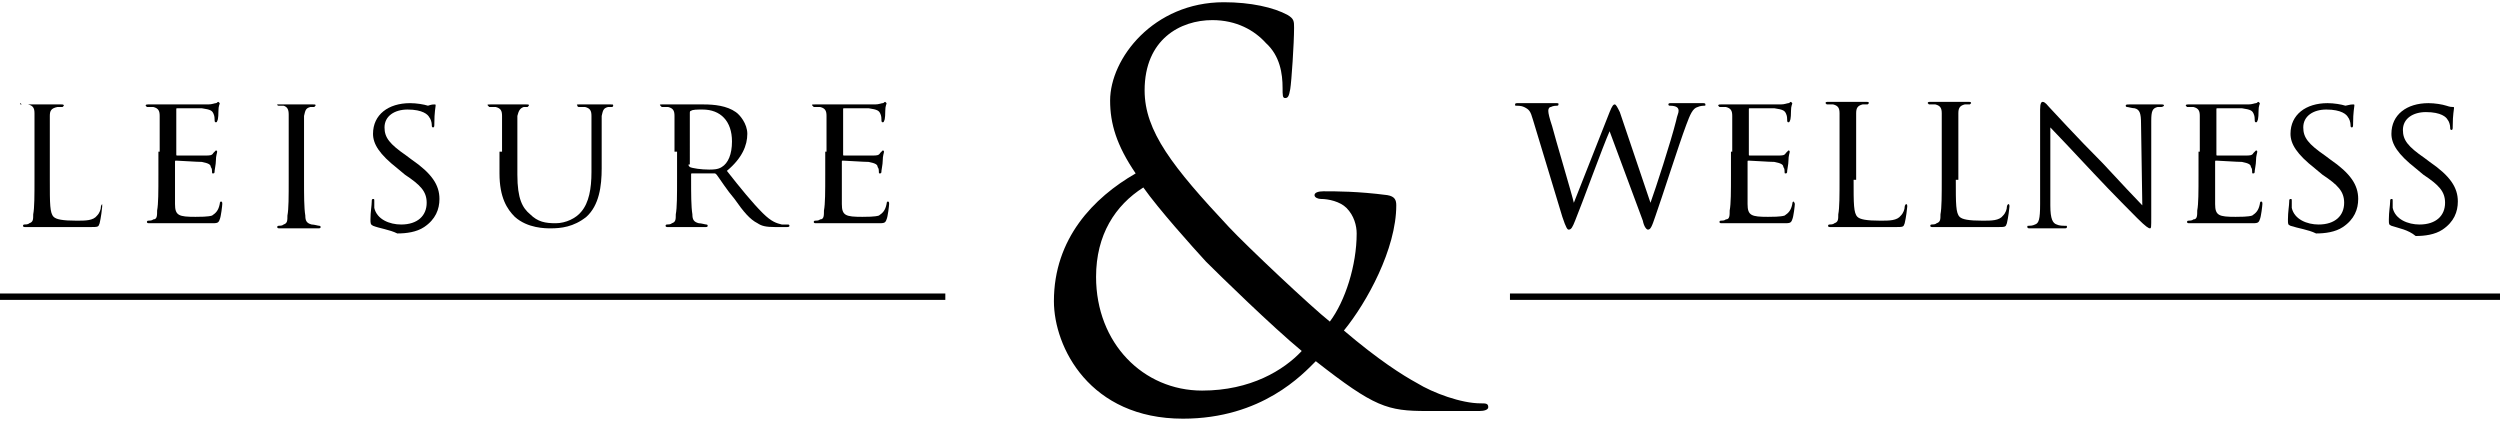 <svg xmlns="http://www.w3.org/2000/svg" width="196" height="33" viewBox="0 0 195.7 32.6"><path d="M3.9 13.9c0 1.9 0 2.6 0.3 2.9 0.2 0.2 0.7 0.3 1.8 0.3 0.7 0 1.3 0 1.6-0.4 0.2-0.2 0.3-0.5 0.3-0.7 0-0.1 0.1-0.2 0.1-0.2C8 15.8 8 15.9 8 16c0 0.1-0.1 0.9-0.2 1.3 -0.1 0.3-0.1 0.3-0.8 0.3 -0.9 0-1.7 0-2.3 0 -0.6 0-1.1 0-1.4 0 -0.1 0-0.3 0-0.5 0 -0.3 0-0.6 0-0.8 0 -0.1 0-0.2 0-0.2-0.1 0 0 0-0.1 0.1-0.1 0.1 0 0.3 0 0.4-0.1 0.3-0.1 0.3-0.3 0.3-0.7 0.1-0.5 0.1-1.5 0.1-2.8v-2.3c0-2 0-2.3 0-2.8 0-0.4-0.1-0.6-0.5-0.7 -0.1 0-0.3 0-0.5 0 0 0-0.1-0.1-0.1-0.1C1.5 8 1.6 8 1.8 8c0.6 0 1.4 0 1.5 0 0.1 0 1.1 0 1.5 0 0.1 0 0.2 0 0.2 0.1 0 0-0.1 0.1-0.1 0.1 -0.1 0-0.3 0-0.4 0C4 8.3 3.9 8.5 3.9 8.9c0 0.4 0 0.8 0 2.8V13.9z"/><path d="M12.5 11.7c0-2 0-2.3 0-2.8 0-0.4-0.1-0.6-0.5-0.7 -0.1 0-0.3 0-0.5 0 0 0-0.1-0.1-0.1-0.1C11.4 8 11.5 8 11.6 8c0.6 0 1.5 0 1.5 0 0.1 0 2.9 0 3.2 0 0.3 0 0.5-0.1 0.6-0.1 0.1 0 0.1-0.1 0.2-0.1 0 0 0.1 0.1 0.1 0.1 0 0.1-0.1 0.2-0.1 0.6 0 0.1 0 0.7-0.1 0.8 0 0.1-0.1 0.1-0.1 0.1 -0.1 0-0.1-0.1-0.1-0.2 0-0.1 0-0.3-0.1-0.5 -0.1-0.2-0.2-0.3-0.9-0.4 -0.2 0-1.8 0-1.9 0 -0.1 0-0.1 0-0.1 0.1v3.5c0 0.1 0 0.1 0.1 0.1 0.2 0 1.9 0 2.2 0 0.3 0 0.5 0 0.6-0.2 0.1-0.1 0.2-0.2 0.2-0.2 0 0 0.1 0 0.1 0.1 0 0.1-0.1 0.3-0.1 0.7 0 0.3-0.1 0.7-0.1 0.8 0 0.1 0 0.2-0.1 0.2 -0.1 0-0.1 0-0.1-0.1 0-0.1 0-0.3-0.1-0.4 0-0.2-0.2-0.3-0.7-0.4 -0.4 0-1.8-0.1-2-0.1 -0.1 0-0.1 0-0.1 0.1v1.1c0 0.4 0 1.9 0 2.2 0 0.9 0.3 1 1.6 1 0.3 0 1 0 1.3-0.1 0.3-0.2 0.5-0.4 0.6-0.9 0-0.2 0.1-0.2 0.1-0.2 0.1 0 0.1 0.1 0.1 0.2 0 0.1-0.1 1-0.2 1.2 -0.1 0.3-0.2 0.3-0.7 0.3 -1 0-1.8 0-2.3 0 -0.6 0-0.9 0-1.1 0 0 0-0.3 0-0.6 0 -0.3 0-0.6 0-0.8 0 -0.1 0-0.2 0-0.2-0.1 0 0 0-0.1 0.1-0.1 0.1 0 0.3 0 0.4-0.1 0.3 0 0.3-0.3 0.3-0.7 0.1-0.5 0.1-1.5 0.1-2.8V11.7z"/><path d="M23.8 13.9c0 1.2 0 2.2 0.1 2.8 0 0.4 0.1 0.6 0.5 0.7 0.2 0 0.5 0.1 0.6 0.1 0.1 0 0.1 0.1 0.1 0.1 0 0.1-0.1 0.1-0.2 0.1 -0.7 0-1.6 0-1.7 0 -0.1 0-0.9 0-1.3 0 -0.1 0-0.2 0-0.2-0.1 0 0 0-0.1 0.1-0.1 0.1 0 0.3 0 0.4-0.1 0.3-0.1 0.3-0.3 0.3-0.7 0.1-0.5 0.1-1.5 0.1-2.8v-2.3c0-2 0-2.3 0-2.8 0-0.4-0.1-0.6-0.4-0.7 -0.2 0-0.3 0-0.4 0 -0.1 0-0.1-0.1-0.1-0.1C21.6 8 21.7 8 21.9 8c0.4 0 1.3 0 1.3 0 0.1 0 0.9 0 1.3 0 0.2 0 0.2 0 0.2 0.1 0 0-0.1 0.1-0.1 0.1 -0.1 0-0.2 0-0.3 0 -0.4 0.1-0.4 0.3-0.5 0.7 0 0.4 0 0.8 0 2.8V13.9z"/><path d="M29.2 17.5C29 17.4 29 17.3 29 17c0-0.6 0.1-1.1 0.1-1.4 0-0.1 0-0.2 0.1-0.2 0.1 0 0.1 0 0.1 0.2 0 0.1 0 0.3 0 0.5 0.2 0.9 1.2 1.3 2.1 1.3 1.3 0 2-0.7 2-1.7 0-0.9-0.5-1.4-1.7-2.2l-0.6-0.5c-1.4-1.1-1.9-1.9-1.9-2.7 0-1.5 1.2-2.4 2.9-2.4 0.5 0 1.1 0.1 1.4 0.2C33.8 8 33.9 8 34 8c0.1 0 0.1 0 0.1 0.1 0 0.1-0.1 0.5-0.1 1.4 0 0.2 0 0.3-0.1 0.3 -0.1 0-0.1-0.1-0.1-0.2 0-0.2-0.1-0.5-0.2-0.6 -0.1-0.2-0.5-0.6-1.7-0.6 -1 0-1.8 0.5-1.8 1.4 0 0.8 0.4 1.3 1.7 2.2l0.4 0.3c1.6 1.1 2.2 2 2.2 3.1 0 0.8-0.3 1.6-1.2 2.2 -0.6 0.4-1.4 0.5-2.1 0.5C30.5 17.8 29.7 17.7 29.2 17.5z"/><path d="M39.3 11.7c0-2 0-2.3 0-2.8 0-0.4-0.1-0.6-0.5-0.7 -0.1 0-0.3 0-0.5 0 0 0-0.1-0.1-0.1-0.1C38.1 8 38.2 8 38.4 8c0.6 0 1.4 0 1.5 0 0.1 0 0.9 0 1.3 0 0.2 0 0.2 0 0.2 0.1 0 0-0.1 0.1-0.1 0.1 -0.1 0-0.2 0-0.3 0 -0.3 0.1-0.4 0.3-0.5 0.7 0 0.4 0 0.8 0 2.8v1.8c0 1.9 0.4 2.6 1 3.1 0.6 0.6 1.2 0.7 2 0.7 0.8 0 1.6-0.4 2-0.9 0.6-0.7 0.8-1.8 0.8-3.1v-1.6c0-2 0-2.3 0-2.8 0-0.4-0.1-0.6-0.5-0.7 -0.1 0-0.3 0-0.5 0 -0.1 0-0.1-0.1-0.1-0.1C45.1 8 45.2 8 45.3 8c0.6 0 1.4 0 1.4 0 0.1 0 0.7 0 1.1 0 0.2 0 0.2 0 0.2 0.1 0 0 0 0.1-0.1 0.1 -0.1 0-0.2 0-0.3 0 -0.4 0.1-0.4 0.3-0.5 0.7 0 0.4 0 0.8 0 2.8V13c0 1.4-0.2 2.9-1.2 3.8 -1 0.8-2 0.9-2.8 0.9 -0.4 0-1.8 0-2.8-0.9 -0.6-0.6-1.2-1.5-1.2-3.4V11.7z"/><path d="M52.8 11.7c0-2 0-2.3 0-2.8 0-0.4-0.1-0.6-0.5-0.7 -0.1 0-0.3 0-0.5 0 0 0-0.1-0.1-0.1-0.1C51.6 8 51.7 8 51.8 8c0.6 0 1.5 0 1.6 0 0.1 0 1.2 0 1.7 0 0.8 0 1.8 0.1 2.5 0.6 0.3 0.2 0.9 0.9 0.9 1.7 0 0.9-0.4 1.9-1.6 2.9 1.1 1.4 2 2.5 2.8 3.3 0.7 0.7 1.1 0.8 1.5 0.9 0.3 0 0.4 0 0.5 0s0.1 0.1 0.1 0.1c0 0.1-0.1 0.1-0.3 0.1h-0.8c-0.8 0-1.1-0.1-1.4-0.3 -0.6-0.3-1.1-0.9-1.8-1.9 -0.6-0.7-1.1-1.5-1.4-1.9 -0.1-0.1-0.1-0.1-0.2-0.1l-1.7 0c-0.1 0-0.1 0-0.1 0.1v0.3c0 1.2 0 2.2 0.1 2.8 0 0.4 0.1 0.6 0.5 0.7 0.2 0 0.5 0.1 0.6 0.1 0.1 0 0.1 0.1 0.1 0.1 0 0.1-0.1 0.1-0.2 0.1 -0.7 0-1.6 0-1.6 0 0 0-0.9 0-1.3 0 -0.1 0-0.2 0-0.2-0.1 0 0 0-0.1 0.1-0.1 0.1 0 0.3 0 0.4-0.1 0.3-0.1 0.3-0.3 0.3-0.7 0.1-0.5 0.1-1.5 0.1-2.8V11.7zM53.9 12.7c0 0.1 0 0.1 0.1 0.2 0.2 0.1 0.9 0.2 1.5 0.2 0.3 0 0.7 0 1-0.2 0.5-0.3 0.8-1 0.8-2 0-1.6-0.9-2.5-2.3-2.5 -0.4 0-0.8 0-0.9 0.1 -0.1 0-0.1 0.1-0.1 0.2V12.7z"/><path d="M64.7 11.7c0-2 0-2.3 0-2.8 0-0.4-0.1-0.6-0.5-0.7 -0.1 0-0.3 0-0.5 0 0 0-0.1-0.1-0.1-0.1C63.5 8 63.6 8 63.8 8c0.6 0 1.5 0 1.5 0 0.1 0 2.9 0 3.2 0 0.3 0 0.5-0.1 0.6-0.1 0.1 0 0.1-0.1 0.2-0.1 0 0 0.1 0.1 0.1 0.1 0 0.1-0.1 0.2-0.1 0.6 0 0.1 0 0.7-0.1 0.8 0 0.1-0.1 0.1-0.1 0.1 -0.1 0-0.1-0.1-0.1-0.2 0-0.1 0-0.3-0.1-0.5 -0.1-0.2-0.2-0.3-0.9-0.4 -0.2 0-1.8 0-1.9 0 -0.1 0-0.1 0-0.1 0.1v3.5c0 0.1 0 0.1 0.1 0.1 0.2 0 1.9 0 2.2 0 0.3 0 0.5 0 0.6-0.2 0.1-0.1 0.2-0.2 0.2-0.2 0 0 0.1 0 0.1 0.1 0 0.1-0.1 0.3-0.1 0.7 0 0.3-0.1 0.7-0.1 0.8 0 0.1 0 0.2-0.1 0.2 -0.1 0-0.1 0-0.1-0.1 0-0.1 0-0.3-0.1-0.4 0-0.2-0.2-0.3-0.7-0.4 -0.4 0-1.8-0.1-2-0.1 -0.1 0-0.1 0-0.1 0.1v1.1c0 0.4 0 1.9 0 2.2 0 0.9 0.3 1 1.6 1 0.3 0 1 0 1.3-0.1 0.3-0.2 0.5-0.4 0.6-0.9 0-0.2 0.1-0.2 0.1-0.2 0.1 0 0.1 0.1 0.1 0.2 0 0.1-0.1 1-0.2 1.2 -0.1 0.3-0.2 0.3-0.7 0.3 -1 0-1.8 0-2.3 0 -0.6 0-0.9 0-1.1 0 0 0-0.3 0-0.6 0 -0.3 0-0.6 0-0.8 0 -0.1 0-0.2 0-0.2-0.1 0 0 0-0.1 0.1-0.1 0.1 0 0.3 0 0.4-0.1 0.3 0 0.3-0.3 0.3-0.7 0.1-0.5 0.1-1.5 0.1-2.8V11.7z"/><path d="M82.5 23.4c0-4.9 3.1-8.1 6.4-10 -1.5-2.2-2-3.9-2-5.7 0-3.3 3.4-7.7 8.9-7.7 2.1 0 3.9 0.4 5 1 0.5 0.3 0.5 0.5 0.5 1 0 1.2-0.2 4.2-0.3 4.8 -0.1 0.6-0.2 0.7-0.4 0.7 -0.2 0-0.2-0.2-0.2-0.8 0-1.1-0.2-2.5-1.3-3.5 -0.9-1-2.3-1.8-4.2-1.8 -2.5 0-5.3 1.5-5.3 5.5 0 3.2 2.2 6 6.6 10.7 1.4 1.5 6.5 6.3 7.9 7.4 1.2-1.6 2.1-4.4 2.1-6.9 0-0.6-0.2-1.4-0.8-2 -0.5-0.5-1.4-0.7-2-0.7 -0.2 0-0.5-0.1-0.5-0.3s0.3-0.3 0.7-0.3c1 0 2.7 0 5 0.3 0.6 0.1 0.7 0.4 0.7 0.8 0 3.4-2.3 7.6-4.1 9.8 2.7 2.3 4.6 3.5 5.7 4.1 1.3 0.8 3.5 1.6 5 1.6 0.4 0 0.6 0 0.6 0.3 0 0.2-0.3 0.3-0.7 0.3h-4.1c-3.1 0-4.1-0.3-8.7-3.9 -1 1-4.2 4.5-10.4 4.5C85.3 32.6 82.5 27 82.5 23.4zM101.9 27.3c-2.3-1.9-6.4-5.9-7.5-7 -1.1-1.2-3.7-4.1-4.9-5.8 -2.2 1.4-3.7 3.7-3.7 7 0 5.2 3.7 8.9 8.3 8.9C97.9 30.4 100.5 28.8 101.9 27.3z"/><path d="M129.2 15.7L129.2 15.7c0.4-1.1 1.6-4.8 2-6.4 0.1-0.5 0.2-0.6 0.2-0.8 0-0.2-0.1-0.4-0.7-0.4 -0.1 0-0.1-0.1-0.1-0.1 0-0.1 0.1-0.1 0.2-0.1 0.7 0 1.2 0 1.4 0 0.1 0 0.7 0 1.1 0 0.1 0 0.2 0 0.2 0.1 0 0.1 0 0.1-0.1 0.1 0 0-0.3 0-0.5 0.1 -0.4 0.1-0.6 0.6-0.9 1.4 -0.6 1.6-1.9 5.7-2.4 7.1 -0.3 0.9-0.4 1.1-0.6 1.1 -0.1 0-0.3-0.2-0.4-0.7l-2.6-7c-0.5 1.1-2.2 5.8-2.7 7 -0.2 0.5-0.3 0.7-0.5 0.7 -0.1 0-0.2-0.1-0.5-1l-2.3-7.6c-0.2-0.7-0.3-0.8-0.7-1 -0.2-0.1-0.5-0.1-0.6-0.1 -0.1 0-0.1 0-0.1-0.1 0-0.1 0.1-0.1 0.2-0.1 0.7 0 1.4 0 1.6 0 0.1 0 0.7 0 1.4 0 0.2 0 0.2 0 0.2 0.1 0 0.1-0.1 0.1-0.1 0.1 -0.1 0-0.3 0-0.5 0.1 -0.1 0-0.2 0.1-0.2 0.3 0 0.2 0.1 0.6 0.3 1.2 0.2 0.8 1.6 5.5 1.7 6h0l2.8-7.1c0.2-0.5 0.3-0.6 0.4-0.6 0.1 0 0.2 0.2 0.4 0.6L129.2 15.7z"/><path d="M135.6 11.7c0-2 0-2.3 0-2.8 0-0.4-0.1-0.6-0.5-0.7 -0.1 0-0.3 0-0.5 0 0 0-0.1-0.1-0.1-0.1 0-0.1 0.1-0.1 0.2-0.1 0.6 0 1.5 0 1.5 0 0.1 0 2.9 0 3.2 0 0.3 0 0.5-0.1 0.6-0.1 0.1 0 0.1-0.1 0.2-0.1 0 0 0.1 0.1 0.1 0.1 0 0.1-0.1 0.2-0.1 0.6 0 0.1 0 0.7-0.1 0.8 0 0.1-0.1 0.1-0.1 0.1 -0.1 0-0.1-0.1-0.1-0.2 0-0.1 0-0.3-0.1-0.5 -0.1-0.2-0.2-0.3-0.9-0.4 -0.2 0-1.8 0-1.9 0 -0.1 0-0.1 0-0.1 0.1v3.5c0 0.1 0 0.1 0.1 0.1 0.2 0 1.9 0 2.2 0 0.3 0 0.5 0 0.6-0.2 0.1-0.1 0.2-0.2 0.2-0.2 0 0 0.1 0 0.1 0.1 0 0.1-0.1 0.3-0.1 0.7 0 0.3-0.1 0.7-0.1 0.8 0 0.1 0 0.2-0.1 0.2 -0.1 0-0.1 0-0.1-0.1 0-0.1 0-0.3-0.1-0.4 0-0.2-0.2-0.3-0.7-0.4 -0.4 0-1.8-0.1-2-0.1 -0.1 0-0.1 0-0.1 0.1v1.1c0 0.4 0 1.9 0 2.2 0 0.9 0.3 1 1.6 1 0.3 0 1 0 1.3-0.1 0.3-0.2 0.5-0.4 0.6-0.9 0-0.2 0.1-0.2 0.1-0.2s0.1 0.1 0.1 0.2c0 0.1-0.1 1-0.2 1.2 -0.1 0.3-0.2 0.3-0.7 0.3 -1 0-1.8 0-2.3 0 -0.6 0-0.9 0-1.1 0 0 0-0.3 0-0.6 0 -0.3 0-0.6 0-0.8 0 -0.1 0-0.2 0-0.2-0.1 0 0 0-0.1 0.1-0.1 0.1 0 0.3 0 0.4-0.1 0.3 0 0.3-0.3 0.3-0.7 0.1-0.5 0.1-1.5 0.1-2.8V11.7z"/><path d="M145.1 13.9c0 1.9 0 2.6 0.3 2.9 0.2 0.2 0.7 0.3 1.8 0.3 0.7 0 1.3 0 1.6-0.4 0.2-0.2 0.3-0.5 0.3-0.7 0-0.1 0.1-0.2 0.1-0.2 0.1 0 0.1 0.1 0.1 0.2 0 0.1-0.1 0.9-0.2 1.3 -0.1 0.3-0.1 0.3-0.8 0.3 -0.9 0-1.7 0-2.3 0 -0.6 0-1.1 0-1.4 0 -0.1 0-0.3 0-0.5 0 -0.3 0-0.6 0-0.8 0 -0.1 0-0.2 0-0.2-0.1 0 0 0-0.1 0.1-0.1 0.1 0 0.3 0 0.4-0.1 0.3-0.1 0.3-0.3 0.3-0.7 0.1-0.5 0.1-1.5 0.1-2.8v-2.3c0-2 0-2.3 0-2.8 0-0.4-0.1-0.6-0.5-0.7 -0.1 0-0.3 0-0.5 0 0 0-0.1-0.1-0.1-0.1 0-0.1 0.1-0.1 0.2-0.1 0.6 0 1.4 0 1.5 0 0.1 0 1.1 0 1.5 0 0.1 0 0.2 0 0.2 0.1 0 0-0.1 0.1-0.1 0.1 -0.1 0-0.3 0-0.4 0 -0.4 0.1-0.5 0.3-0.5 0.7 0 0.4 0 0.8 0 2.8V13.9z"/><path d="M153.1 13.9c0 1.9 0 2.6 0.3 2.9 0.2 0.2 0.7 0.3 1.8 0.3 0.7 0 1.3 0 1.6-0.4 0.2-0.2 0.3-0.5 0.3-0.7 0-0.1 0.1-0.2 0.1-0.2 0.1 0 0.1 0.1 0.1 0.2 0 0.1-0.1 0.9-0.2 1.3 -0.1 0.3-0.1 0.3-0.8 0.3 -0.9 0-1.7 0-2.3 0 -0.6 0-1.1 0-1.4 0 -0.1 0-0.3 0-0.5 0 -0.3 0-0.6 0-0.8 0 -0.1 0-0.2 0-0.2-0.1 0 0 0-0.1 0.1-0.1 0.1 0 0.3 0 0.4-0.1 0.3-0.1 0.3-0.3 0.3-0.7 0.1-0.5 0.1-1.5 0.1-2.8v-2.3c0-2 0-2.3 0-2.8 0-0.4-0.1-0.6-0.5-0.7 -0.1 0-0.3 0-0.5 0 0 0-0.1-0.1-0.1-0.1 0-0.1 0.1-0.1 0.2-0.1 0.6 0 1.4 0 1.5 0 0.1 0 1.1 0 1.5 0 0.1 0 0.2 0 0.2 0.1 0 0-0.1 0.1-0.1 0.1 -0.1 0-0.3 0-0.4 0 -0.4 0.1-0.5 0.3-0.5 0.7 0 0.4 0 0.8 0 2.8V13.9z"/><path d="M160.5 15.9c0 1.1 0.2 1.4 0.5 1.5 0.2 0.1 0.5 0.1 0.7 0.1 0.1 0 0.1 0 0.1 0.1 0 0.1-0.1 0.1-0.2 0.1 -0.8 0-1.3 0-1.4 0 -0.1 0-0.7 0-1.3 0 -0.1 0-0.2 0-0.2-0.1 0-0.1 0-0.1 0.1-0.1 0.1 0 0.3 0 0.5-0.1 0.3-0.1 0.4-0.4 0.4-1.6V8.4c0-0.5 0.1-0.6 0.2-0.6 0.2 0 0.4 0.3 0.5 0.4 0.2 0.2 2.1 2.3 4.2 4.4 1.3 1.4 2.7 2.9 3.1 3.3l-0.1-6.4c0-0.8-0.1-1.1-0.5-1.2 -0.2 0-0.5-0.1-0.6-0.1 -0.1 0-0.1-0.1-0.1-0.1 0-0.1 0.1-0.1 0.3-0.1 0.6 0 1.2 0 1.4 0 0.2 0 0.6 0 1.1 0 0.1 0 0.2 0 0.2 0.1 0 0-0.1 0.1-0.2 0.1 -0.1 0-0.2 0-0.3 0 -0.4 0.1-0.5 0.3-0.5 1.1l0 7.5c0 0.8 0 0.9-0.1 0.9 -0.1 0-0.3-0.1-1-0.8 -0.1-0.1-2-2-3.4-3.5 -1.5-1.6-3-3.2-3.4-3.6L160.5 15.9z"/><path d="M172.2 11.7c0-2 0-2.3 0-2.8 0-0.4-0.1-0.6-0.5-0.7 -0.1 0-0.3 0-0.5 0 0 0-0.1-0.1-0.1-0.1 0-0.1 0.1-0.1 0.2-0.1 0.6 0 1.5 0 1.5 0 0.1 0 2.9 0 3.2 0 0.3 0 0.5-0.1 0.6-0.1 0.1 0 0.1-0.1 0.2-0.1 0 0 0.1 0.1 0.1 0.1 0 0.1-0.1 0.2-0.1 0.6 0 0.1 0 0.7-0.1 0.8 0 0.1-0.1 0.1-0.1 0.1 -0.1 0-0.1-0.1-0.1-0.2 0-0.1 0-0.3-0.1-0.5 -0.1-0.2-0.2-0.3-0.9-0.4 -0.2 0-1.8 0-1.9 0 -0.1 0-0.1 0-0.1 0.1v3.5c0 0.1 0 0.1 0.1 0.1 0.2 0 1.9 0 2.2 0 0.3 0 0.5 0 0.6-0.2 0.1-0.1 0.2-0.2 0.2-0.2s0.1 0 0.1 0.1c0 0.1-0.1 0.3-0.1 0.7 0 0.3-0.1 0.7-0.1 0.8 0 0.1 0 0.2-0.1 0.2 -0.1 0-0.1 0-0.1-0.1 0-0.1 0-0.3-0.1-0.4 0-0.2-0.2-0.3-0.7-0.4 -0.4 0-1.8-0.1-2-0.1 -0.1 0-0.1 0-0.1 0.1v1.1c0 0.4 0 1.9 0 2.2 0 0.9 0.3 1 1.6 1 0.3 0 1 0 1.3-0.1 0.3-0.2 0.5-0.4 0.6-0.9 0-0.2 0.1-0.2 0.1-0.2 0.1 0 0.1 0.1 0.1 0.2 0 0.1-0.1 1-0.2 1.2 -0.1 0.3-0.2 0.3-0.7 0.3 -1 0-1.8 0-2.3 0 -0.6 0-0.9 0-1.1 0 0 0-0.3 0-0.6 0 -0.3 0-0.6 0-0.8 0 -0.1 0-0.2 0-0.2-0.1 0 0 0-0.1 0.1-0.1 0.1 0 0.3 0 0.4-0.1 0.3 0 0.3-0.3 0.3-0.7 0.1-0.5 0.1-1.5 0.1-2.8V11.7z"/><path d="M179.3 17.5c-0.2-0.1-0.2-0.1-0.2-0.5 0-0.6 0.1-1.1 0.1-1.4 0-0.1 0-0.2 0.1-0.2 0.1 0 0.1 0 0.1 0.2 0 0.1 0 0.3 0 0.5 0.2 0.9 1.2 1.3 2.1 1.3 1.3 0 2-0.7 2-1.7 0-0.9-0.5-1.4-1.7-2.2l-0.6-0.5c-1.4-1.1-1.9-1.9-1.9-2.7 0-1.5 1.2-2.4 2.9-2.4 0.5 0 1.1 0.1 1.4 0.2C184 8 184.1 8 184.2 8c0.1 0 0.1 0 0.1 0.1 0 0.1-0.1 0.5-0.1 1.4 0 0.2 0 0.3-0.1 0.3 -0.1 0-0.1-0.1-0.1-0.2 0-0.2-0.1-0.5-0.2-0.6 -0.1-0.2-0.5-0.6-1.7-0.6 -1 0-1.8 0.5-1.8 1.4 0 0.8 0.4 1.3 1.7 2.2l0.4 0.3c1.6 1.1 2.2 2 2.2 3.1 0 0.8-0.3 1.6-1.2 2.2 -0.6 0.4-1.4 0.5-2.1 0.5C180.7 17.8 179.9 17.7 179.3 17.5z"/><path d="M187.2 17.5c-0.2-0.1-0.2-0.1-0.2-0.5 0-0.6 0.1-1.1 0.1-1.4 0-0.1 0-0.2 0.1-0.2s0.1 0 0.1 0.2c0 0.1 0 0.3 0 0.5 0.2 0.9 1.2 1.3 2.1 1.3 1.3 0 2-0.7 2-1.7 0-0.9-0.5-1.4-1.7-2.2l-0.6-0.5c-1.4-1.1-1.9-1.9-1.9-2.7 0-1.5 1.2-2.4 2.9-2.4 0.5 0 1.1 0.1 1.4 0.2 0.3 0.1 0.4 0.1 0.5 0.1 0.1 0 0.1 0 0.1 0.1 0 0.1-0.1 0.5-0.1 1.4 0 0.2 0 0.3-0.1 0.3 -0.1 0-0.1-0.1-0.1-0.2 0-0.2-0.1-0.5-0.2-0.6 -0.1-0.2-0.5-0.6-1.7-0.6 -1 0-1.8 0.5-1.8 1.4 0 0.8 0.4 1.3 1.7 2.2l0.4 0.3c1.6 1.1 2.2 2 2.2 3.1 0 0.8-0.3 1.6-1.2 2.2 -0.6 0.4-1.4 0.5-2.1 0.5C188.5 17.8 187.8 17.7 187.2 17.5z"/><rect y="22.8" width="74" height="0.5"/><rect x="118.2" y="22.8" width="77.5" height="0.5"/></svg>
